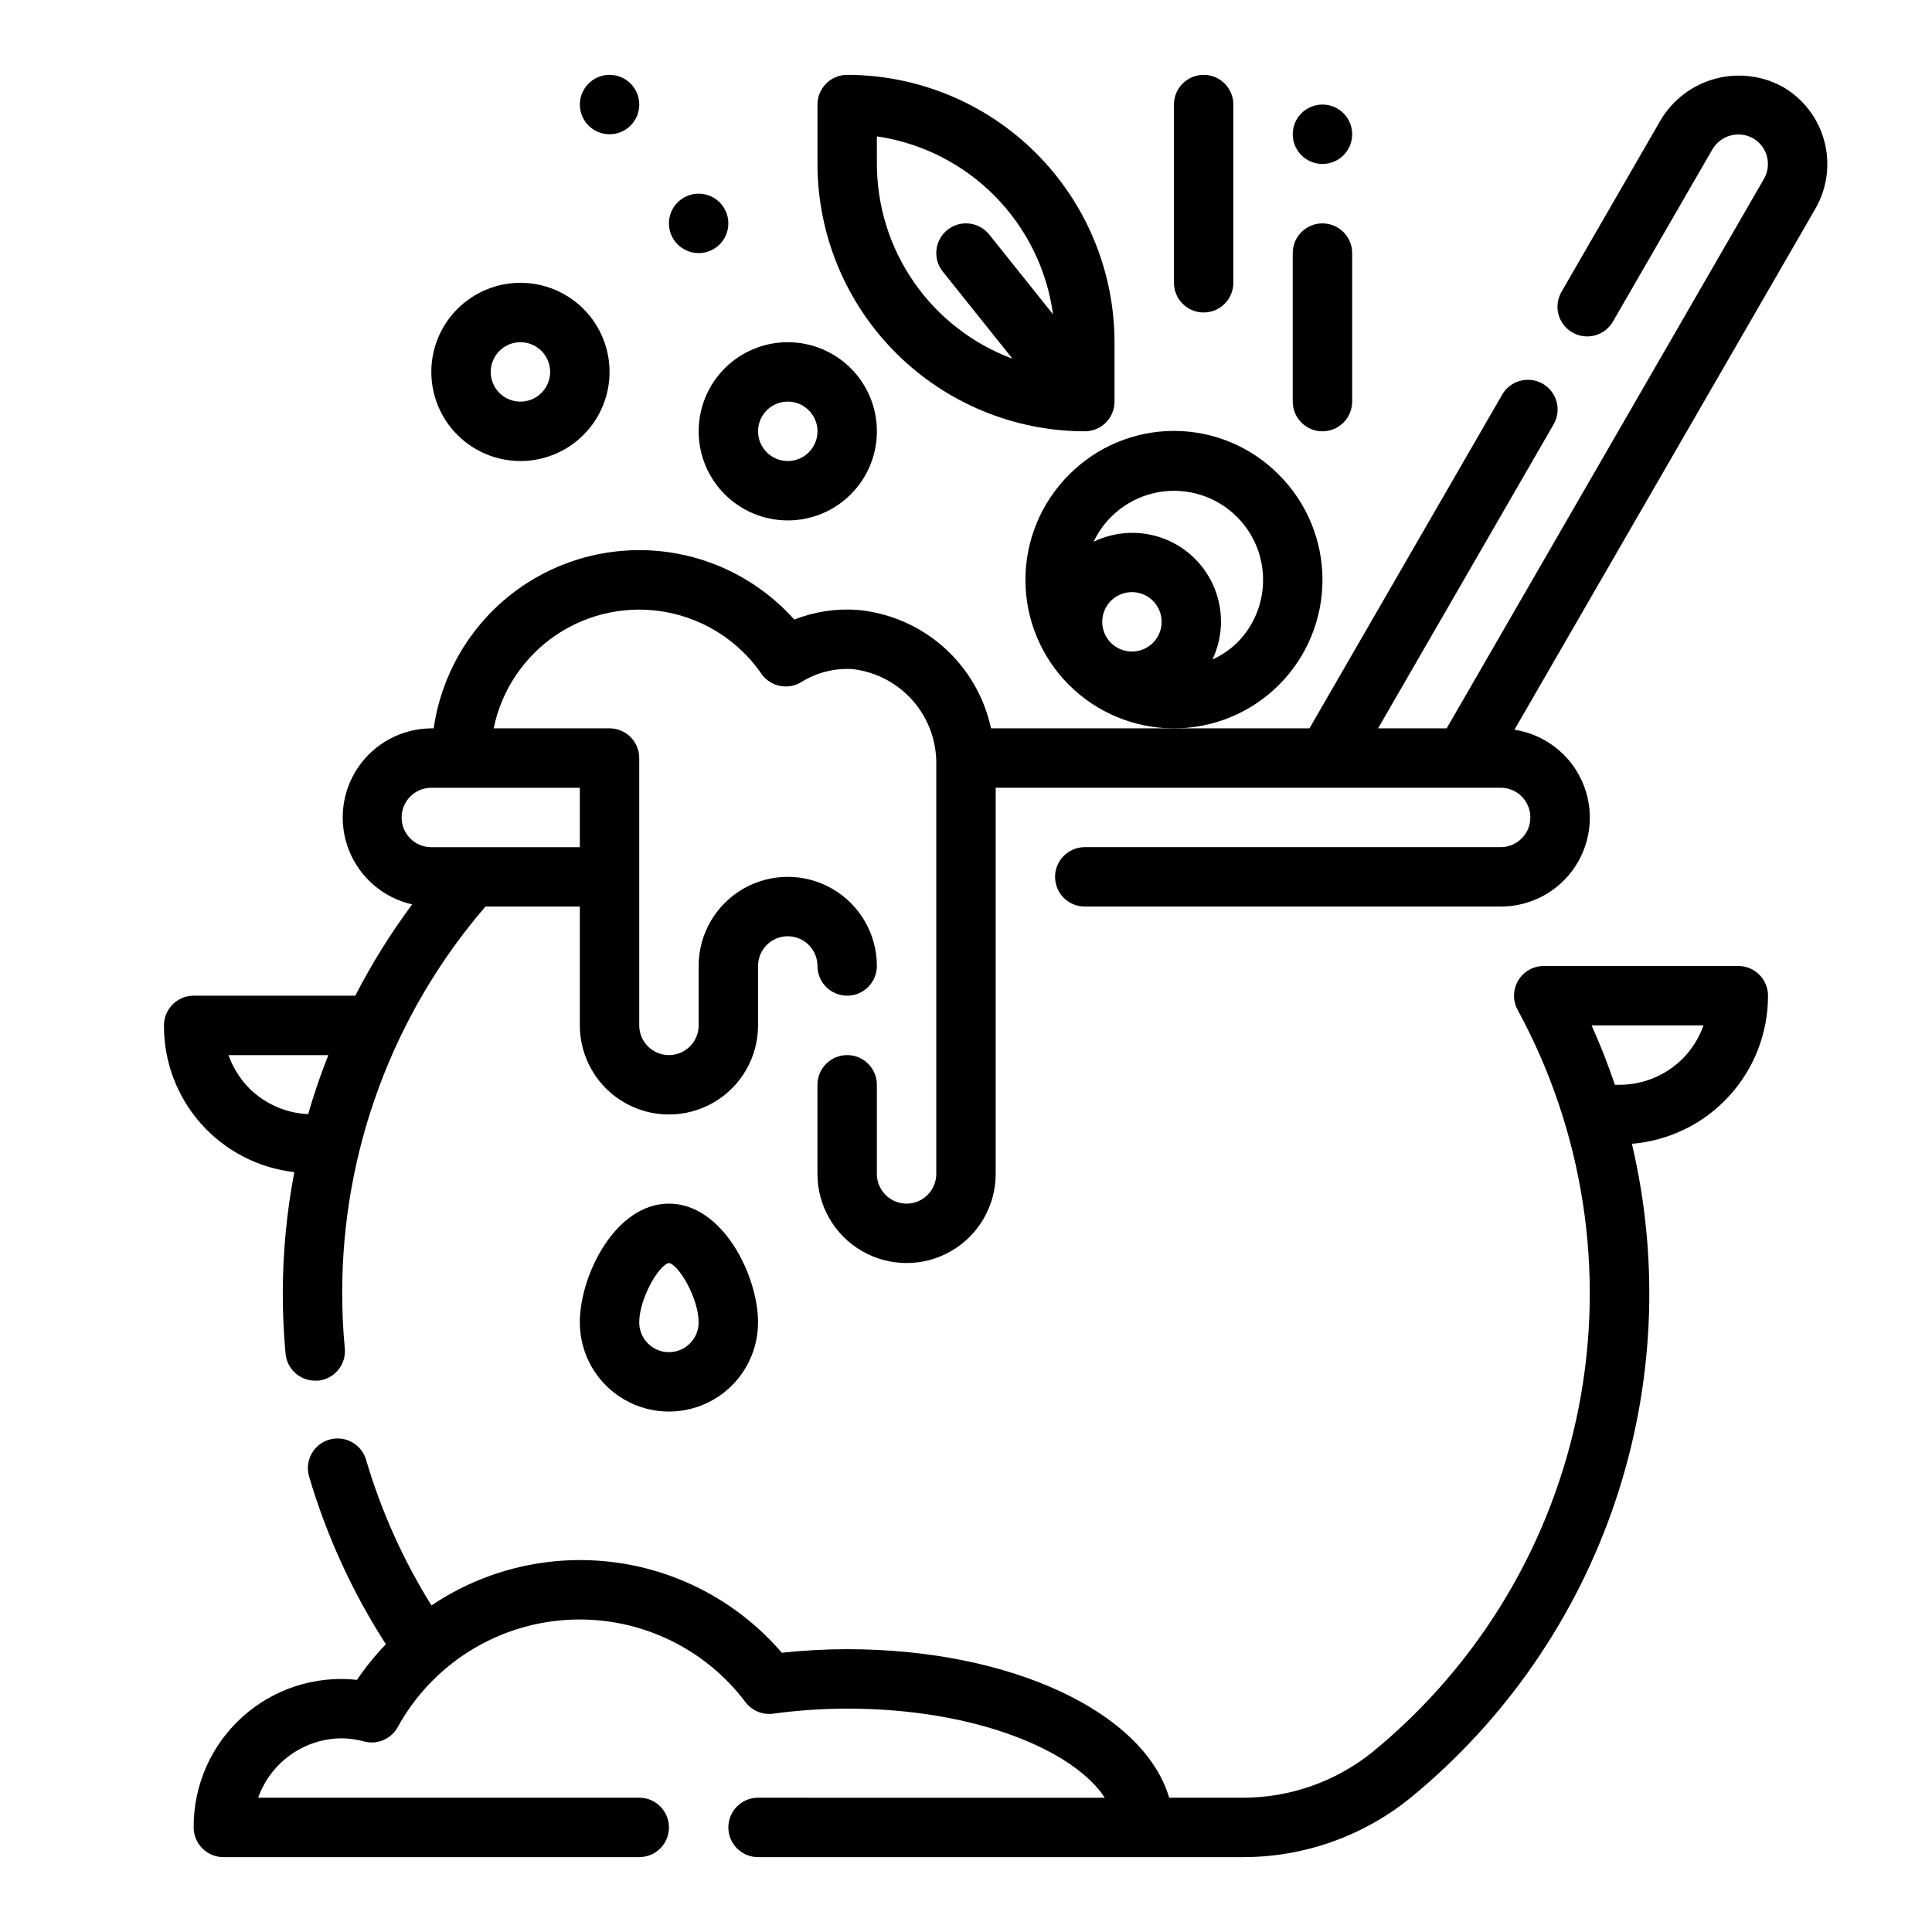 <?xml version="1.0" encoding="UTF-8"?>
<!-- Uploaded to: ICON Repo, www.iconrepo.com, Generator: ICON Repo Mixer Tools -->
<svg fill="#000000" width="800px" height="800px" version="1.1" viewBox="144 144 512 512" xmlns="http://www.w3.org/2000/svg">
 <g>
  <path d="m616.4 166.99c-5.453-2.981-11.84-3.742-17.836-2.129s-11.141 5.477-14.363 10.785l-26.371 45.656v0.004c-1.059 1.809-1.355 3.965-0.82 5.992 0.539 2.027 1.859 3.758 3.676 4.805 1.816 1.051 3.977 1.328 6 0.781 2.023-0.551 3.742-1.883 4.781-3.707l26.371-45.656c2.227-3.711 6.996-4.977 10.766-2.859 3.746 2.18 5.027 6.973 2.867 10.73l-84.09 145.63h-18.176l46.547-80.609c2.141-3.762 0.84-8.547-2.906-10.711-3.746-2.16-8.539-0.895-10.727 2.836l-51.098 88.484h-84.398c-1.781-8.344-6.191-15.891-12.578-21.543-6.387-5.652-14.418-9.105-22.914-9.859-5.672-0.383-11.359 0.496-16.648 2.574-9.355-10.492-22.371-17.004-36.375-18.203-14.004-1.199-27.938 3.004-38.941 11.746-11.004 8.746-18.242 21.371-20.234 35.285h-0.633c-7.797 0.043-15.07 3.934-19.438 10.398-4.363 6.461-5.254 14.664-2.383 21.914 2.871 7.25 9.137 12.613 16.746 14.336-5.68 7.637-10.719 15.73-15.07 24.199h-42.832c-4.348 0-7.871 3.523-7.871 7.871-0.051 9.602 3.449 18.879 9.824 26.059 6.379 7.176 15.18 11.746 24.719 12.828-2.008 10.535-3.031 21.238-3.055 31.961 0 5.512 0.25 10.926 0.738 16.168l0.004 0.004c0.383 4.055 3.797 7.148 7.871 7.129h0.738c4.324-0.414 7.496-4.254 7.086-8.578-0.465-4.781-0.691-9.723-0.691-14.723-0.016-37.559 13.457-73.875 37.965-102.34h25.012v31.488c0 8.438 4.5 16.234 11.805 20.453 7.309 4.219 16.312 4.219 23.617 0 7.309-4.219 11.809-12.016 11.809-20.453v-15.742c0-4.348 3.523-7.875 7.871-7.875s7.871 3.527 7.871 7.875 3.527 7.871 7.875 7.871c4.348 0 7.871-3.523 7.871-7.871 0-8.438-4.5-16.234-11.809-20.453-7.309-4.219-16.309-4.219-23.617 0-7.305 4.219-11.809 12.016-11.809 20.453v15.742c0 4.348-3.523 7.871-7.871 7.871s-7.871-3.523-7.871-7.871v-70.848c0-2.09-0.828-4.09-2.305-5.566-1.477-1.477-3.481-2.305-5.566-2.305h-30.703c2.078-10.133 8.055-19.039 16.645-24.797 8.59-5.758 19.102-7.902 29.258-5.973 10.16 1.93 19.152 7.777 25.035 16.285 2.371 3.426 7.004 4.41 10.562 2.242 4.094-2.562 8.895-3.769 13.715-3.449 6.176 0.742 11.855 3.754 15.938 8.449s6.269 10.742 6.141 16.965v108.36c0 4.348-3.523 7.875-7.871 7.875s-7.871-3.527-7.871-7.875v-23.613c0-4.348-3.523-7.875-7.871-7.875-4.348 0-7.875 3.527-7.875 7.875v23.617-0.004c0 8.438 4.504 16.234 11.809 20.453 7.309 4.219 16.309 4.219 23.617 0s11.809-12.016 11.809-20.453v-102.34h133.82c4.348 0 7.871 3.523 7.871 7.871 0 4.348-3.523 7.875-7.871 7.875h-110.21c-4.348 0-7.875 3.523-7.875 7.871 0 4.348 3.527 7.871 7.875 7.871h110.21c8 0.023 15.465-4.012 19.828-10.719 4.359-6.707 5.019-15.172 1.754-22.473-3.266-7.305-10.016-12.449-17.922-13.672l79.781-138.13c3.117-5.441 3.949-11.895 2.309-17.945-1.637-6.051-5.609-11.203-11.043-14.328zm-406.26 265.51c-2.492-2.516-4.398-5.547-5.59-8.883h26.449c-2.016 5.125-3.816 10.328-5.328 15.633v0.004c-5.832-0.258-11.363-2.664-15.531-6.754zm87.523-79.73v15.742l-39.363 0.004c-4.348 0-7.871-3.527-7.871-7.875 0-4.348 3.523-7.871 7.871-7.871z"/>
  <path d="m604.67 400h-51.57c-2.777 0-5.348 1.465-6.766 3.852-1.418 2.387-1.473 5.344-0.145 7.781 17.469 32.094 23.207 69.277 16.223 105.14-6.984 35.867-26.254 68.18-54.488 91.375-9.809 7.977-22.074 12.312-34.719 12.262h-19.355c-6.699-22.602-41.723-39.359-85.34-39.359-5.785 0.004-11.566 0.32-17.32 0.945-11.25-13.102-26.922-21.617-44.035-23.926-17.113-2.312-34.484 1.738-48.809 11.387-7.519-12.055-13.363-25.074-17.363-38.707-1.27-4.106-5.598-6.434-9.723-5.234-4.125 1.203-6.523 5.488-5.391 9.633 4.633 15.758 11.496 30.77 20.387 44.582-2.812 2.922-5.371 6.082-7.644 9.445-11.078-1.203-22.141 2.383-30.406 9.852-8.27 7.469-12.953 18.113-12.883 29.258 0 2.086 0.832 4.09 2.309 5.566 1.477 1.473 3.477 2.305 5.566 2.305h110.21c4.348 0 7.871-3.523 7.871-7.871 0-4.348-3.523-7.875-7.871-7.875h-100.99c1.633-4.602 4.648-8.582 8.637-11.402 3.988-2.816 8.75-4.336 13.633-4.34 1.98 0.031 3.953 0.316 5.863 0.848 3.477 0.898 7.121-0.672 8.855-3.816 8.988-16.359 25.66-27.043 44.281-28.379 18.617-1.336 36.645 6.859 47.879 21.766 1.711 2.266 4.512 3.434 7.328 3.055 6.5-0.883 13.055-1.332 19.617-1.344 34.449 0 60.285 11.305 68.266 23.617l-91.883-0.004c-4.348 0-7.871 3.527-7.871 7.875 0 4.348 3.523 7.871 7.871 7.871h128.31c16.305 0.055 32.125-5.551 44.762-15.855 24.973-20.508 43.691-47.605 54.035-78.219 10.34-30.617 11.891-63.516 4.469-94.965 9.844-0.816 19.02-5.305 25.703-12.578 6.684-7.273 10.387-16.797 10.367-26.672 0-2.09-0.828-4.09-2.305-5.566-1.477-1.477-3.481-2.305-5.566-2.305zm-14.738 24.547v-0.004c-4.445 4.438-10.469 6.934-16.75 6.945h-1.219c-1.793-5.336-3.863-10.598-6.172-15.742h29.66v-0.004c-1.172 3.301-3.059 6.309-5.519 8.801z"/>
  <path d="m329.15 258.3c0 6.266 2.488 12.273 6.918 16.699 4.43 4.43 10.438 6.918 16.699 6.918 6.266 0 12.27-2.488 16.699-6.918 4.43-4.426 6.918-10.434 6.918-16.699 0-6.262-2.488-12.27-6.918-16.699-4.43-4.426-10.434-6.914-16.699-6.914-6.262 0-12.27 2.488-16.699 6.914-4.43 4.43-6.918 10.438-6.918 16.699zm23.617-7.871c3.184 0 6.055 1.918 7.273 4.859 1.219 2.941 0.547 6.328-1.707 8.578-2.25 2.254-5.637 2.926-8.578 1.707s-4.859-4.09-4.859-7.273c0-4.348 3.523-7.871 7.871-7.871z"/>
  <path d="m281.92 266.18c6.262 0 12.27-2.488 16.699-6.918 4.43-4.43 6.918-10.438 6.918-16.699 0-6.266-2.488-12.27-6.918-16.699-4.43-4.43-10.438-6.918-16.699-6.918s-12.27 2.488-16.699 6.918-6.918 10.434-6.918 16.699c0 6.262 2.488 12.27 6.918 16.699 4.43 4.43 10.438 6.918 16.699 6.918zm0-31.488c3.184 0 6.055 1.918 7.273 4.859s0.543 6.324-1.707 8.578c-2.25 2.25-5.637 2.926-8.578 1.707s-4.859-4.09-4.859-7.273c0-4.348 3.523-7.871 7.871-7.871z"/>
  <path d="m313.41 171.71c0 4.348-3.523 7.871-7.871 7.871s-7.871-3.523-7.871-7.871c0-4.348 3.523-7.875 7.871-7.875s7.871 3.527 7.871 7.875"/>
  <path d="m337.02 203.2c0 4.348-3.527 7.871-7.875 7.871-4.348 0-7.871-3.523-7.871-7.871 0-4.348 3.523-7.875 7.871-7.875 4.348 0 7.875 3.527 7.875 7.875"/>
  <path d="m431.49 258.3c2.086 0 4.09-0.828 5.566-2.305 1.473-1.477 2.305-3.477 2.305-5.566v-15.742c-0.023-18.785-7.492-36.793-20.773-50.074-13.285-13.285-31.293-20.754-50.074-20.777-4.348 0-7.875 3.527-7.875 7.875v15.742c0.023 18.785 7.492 36.793 20.777 50.074 13.281 13.281 31.289 20.754 50.074 20.773zm-55.105-78.16c11.844 1.734 22.801 7.273 31.219 15.781 8.422 8.508 13.848 19.52 15.461 31.379l-16.914-21.152c-2.719-3.394-7.676-3.945-11.07-1.227s-3.945 7.672-1.227 11.066l18.461 23.074h-0.004c-10.531-3.918-19.617-10.957-26.039-20.184-6.422-9.223-9.871-20.188-9.887-31.426z"/>
  <path d="m427.27 269.84c-7.379 7.379-11.523 17.391-11.523 27.832 0 10.438 4.148 20.445 11.531 27.828 7.379 7.379 17.391 11.527 27.828 11.527 10.441 0 20.449-4.148 27.832-11.527 7.383-7.383 11.527-17.391 11.527-27.828 0.004-10.441-4.144-20.453-11.523-27.832-7.348-7.453-17.371-11.645-27.836-11.645-10.461 0-20.488 4.191-27.836 11.645zm22.27 44.516h0.004c-1.477 1.477-3.481 2.309-5.57 2.309s-4.094-0.832-5.57-2.309c-2.25-2.254-2.922-5.637-1.703-8.578 1.219-2.941 4.09-4.859 7.273-4.859s6.051 1.918 7.269 4.859c1.219 2.941 0.547 6.324-1.699 8.578zm29.184-16.688c0.02 6.262-2.469 12.277-6.91 16.695-1.902 1.828-4.102 3.32-6.504 4.406 2.797-5.898 3.012-12.691 0.594-18.758-2.414-6.062-7.242-10.848-13.328-13.211-6.086-2.359-12.879-2.082-18.754 0.766 3.277-6.934 9.723-11.84 17.277-13.152s15.273 1.133 20.699 6.555c4.445 4.418 6.941 10.43 6.926 16.699z"/>
  <path d="m494.46 258.3c2.09 0 4.094-0.828 5.566-2.305 1.477-1.477 2.309-3.477 2.309-5.566v-39.359c0-4.348-3.527-7.871-7.875-7.871-4.348 0-7.871 3.523-7.871 7.871v39.359c0 2.09 0.832 4.09 2.305 5.566 1.477 1.477 3.481 2.305 5.566 2.305z"/>
  <path d="m462.98 226.81c2.086 0 4.09-0.828 5.566-2.305 1.473-1.477 2.305-3.477 2.305-5.566v-47.23c0-4.348-3.523-7.875-7.871-7.875-4.348 0-7.875 3.527-7.875 7.875v47.23c0 2.09 0.832 4.09 2.309 5.566 1.473 1.477 3.477 2.305 5.566 2.305z"/>
  <path d="m502.34 179.58c0 4.348-3.527 7.871-7.875 7.871-4.348 0-7.871-3.523-7.871-7.871 0-4.348 3.523-7.871 7.871-7.871 4.348 0 7.875 3.523 7.875 7.871"/>
  <path d="m344.89 494.46c0-12.539-9.445-31.488-23.617-31.488-14.168 0-23.617 18.949-23.617 31.488h0.004c0 8.438 4.5 16.234 11.805 20.453 7.309 4.219 16.312 4.219 23.617 0 7.309-4.219 11.809-12.016 11.809-20.453zm-31.488 0c0-6.453 5.352-15.398 7.871-15.742 2.543 0.348 7.871 9.289 7.871 15.742 0 4.348-3.523 7.875-7.871 7.875s-7.871-3.527-7.871-7.875z"/>
 </g>
</svg>